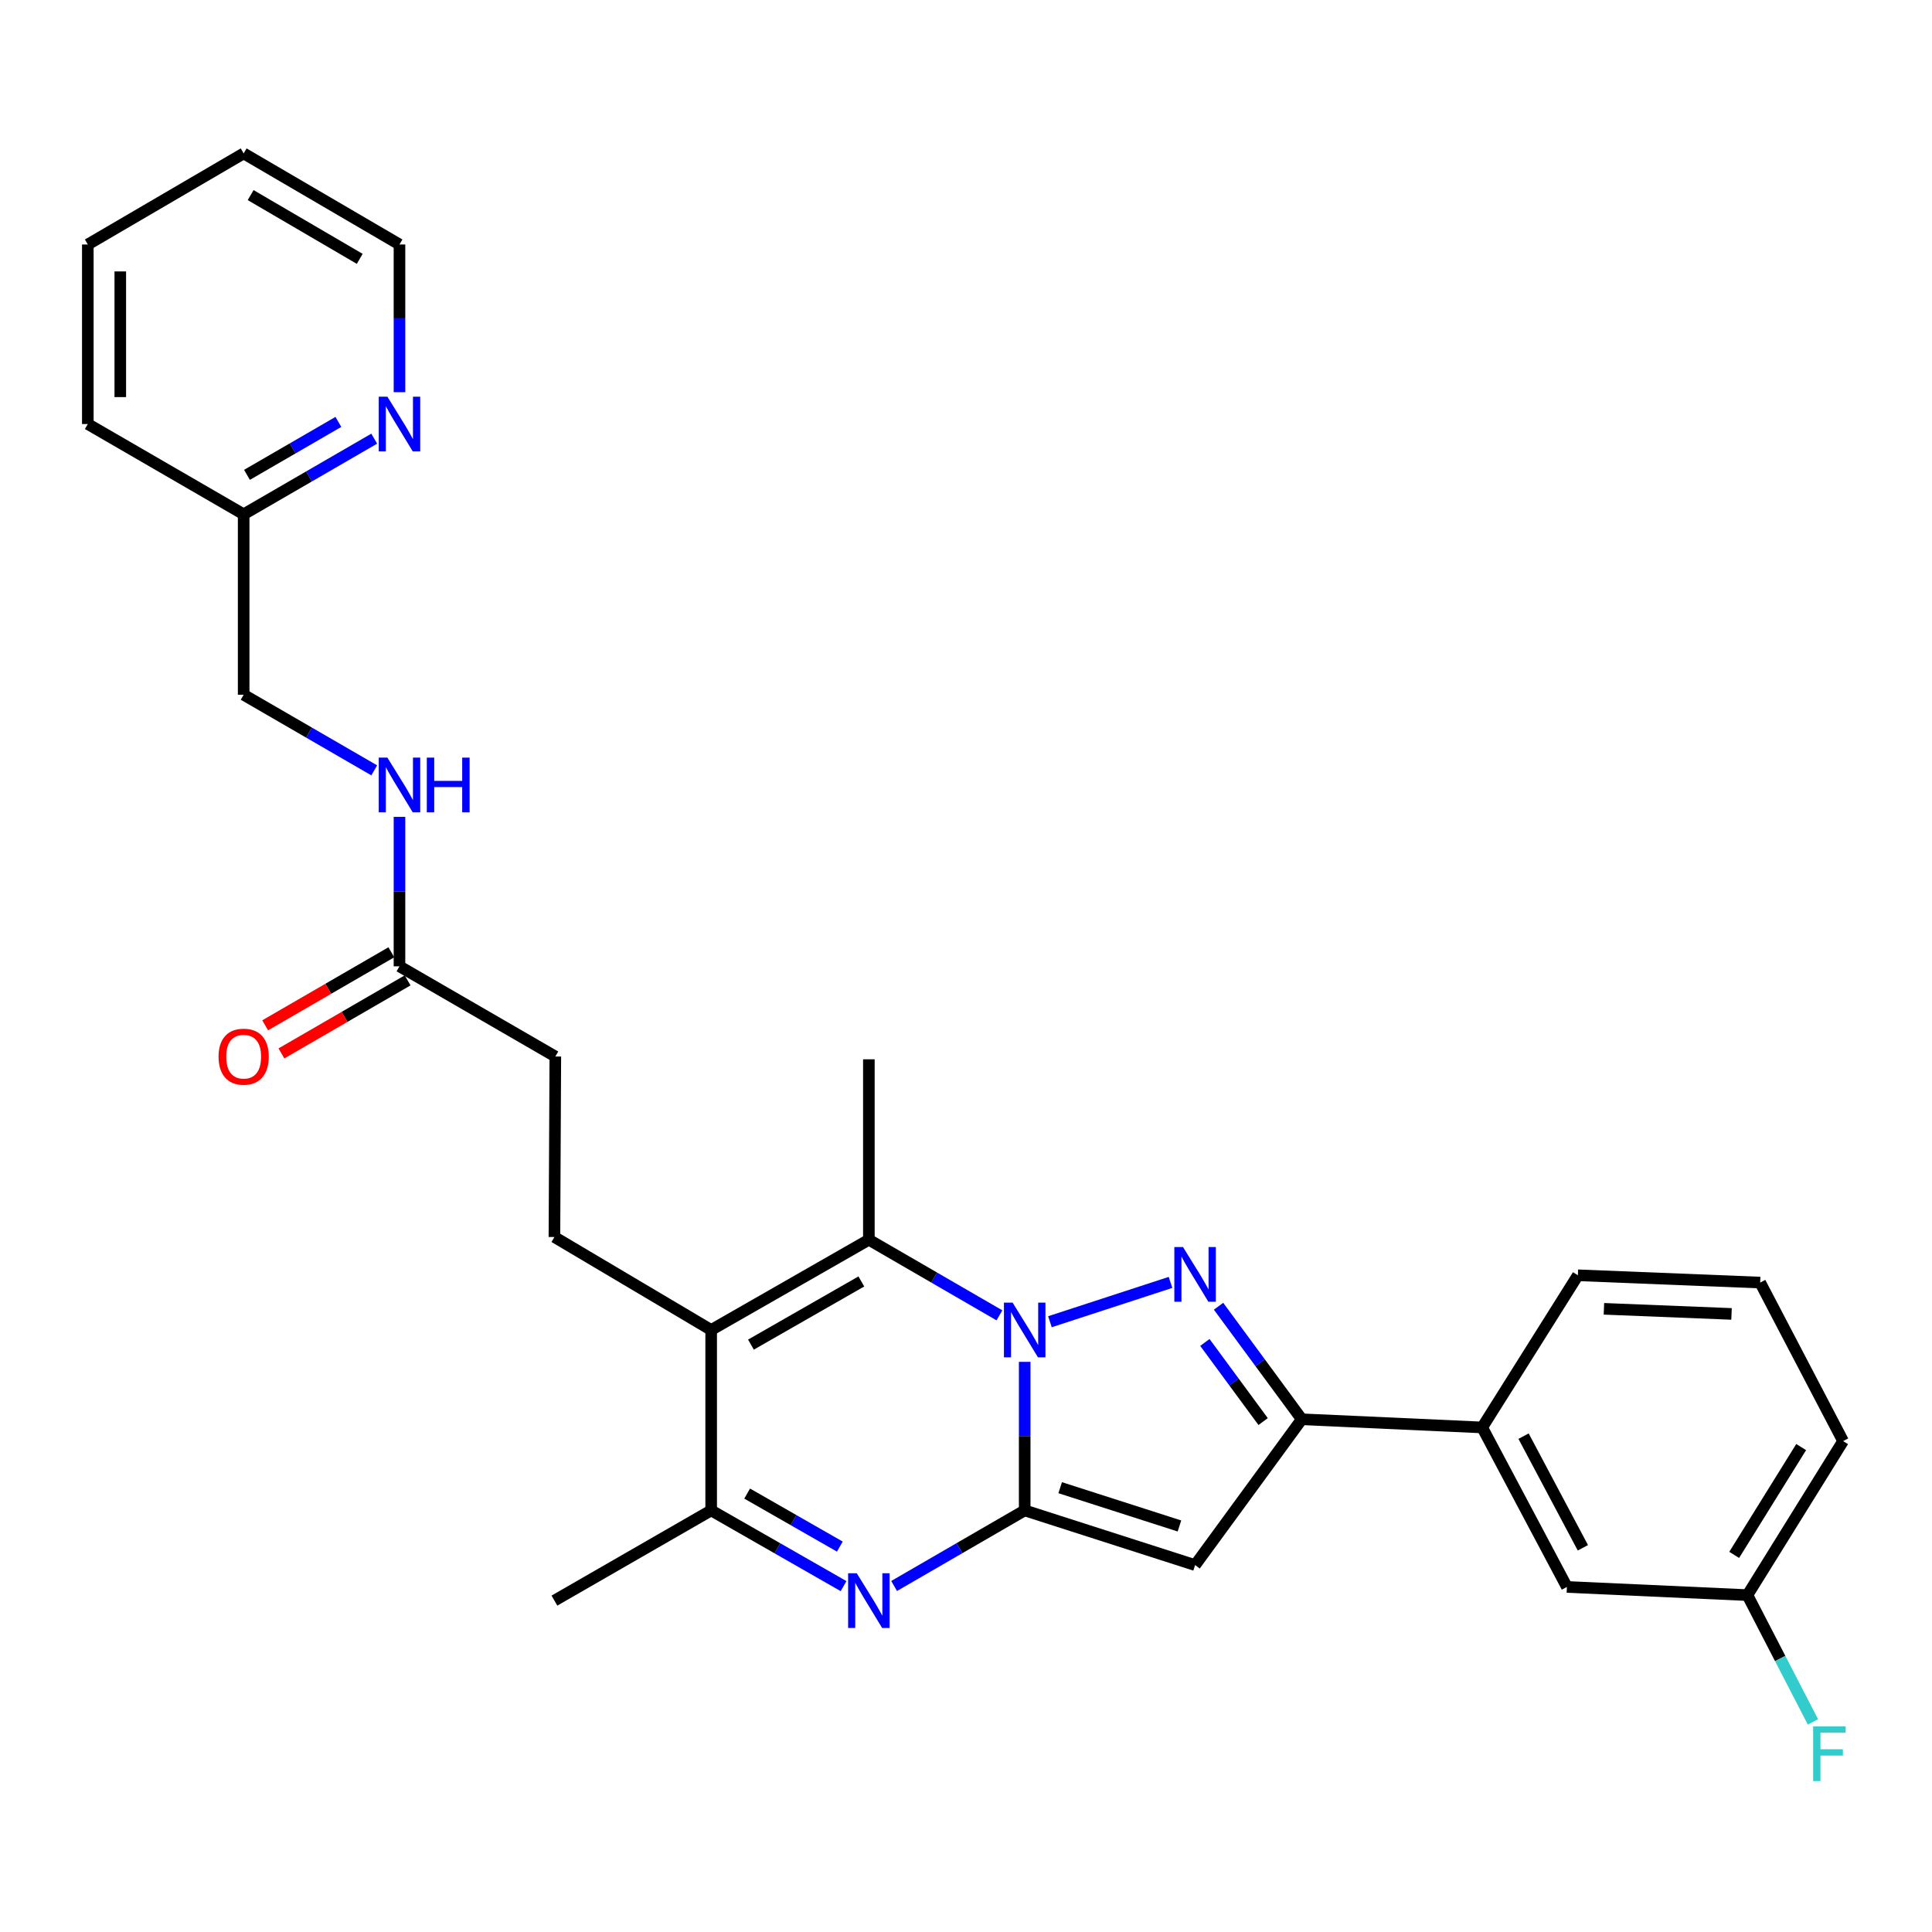 <?xml version='1.0' encoding='iso-8859-1'?>
<svg version='1.1' baseProfile='full'
              xmlns='http://www.w3.org/2000/svg'
                      xmlns:rdkit='http://www.rdkit.org/xml'
                      xmlns:xlink='http://www.w3.org/1999/xlink'
                  xml:space='preserve'
width='1000px' height='1000px' viewBox='0 0 1000 1000'>
<!-- END OF HEADER -->
<rect style='opacity:1.0;fill:#FFFFFF;stroke:none' width='1000' height='1000' x='0' y='0'> </rect>
<path class='bond-0' d='M 530.378,704.887 L 530.378,743.334' style='fill:none;fill-rule:evenodd;stroke:#0000FF;stroke-width:6px;stroke-linecap:butt;stroke-linejoin:miter;stroke-opacity:1' />
<path class='bond-0' d='M 530.378,743.334 L 530.378,781.78' style='fill:none;fill-rule:evenodd;stroke:#000000;stroke-width:6px;stroke-linecap:butt;stroke-linejoin:miter;stroke-opacity:1' />
<path class='bond-1' d='M 543.437,684.132 L 605.859,663.767' style='fill:none;fill-rule:evenodd;stroke:#0000FF;stroke-width:6px;stroke-linecap:butt;stroke-linejoin:miter;stroke-opacity:1' />
<path class='bond-3' d='M 517.308,680.823 L 483.516,661.253' style='fill:none;fill-rule:evenodd;stroke:#0000FF;stroke-width:6px;stroke-linecap:butt;stroke-linejoin:miter;stroke-opacity:1' />
<path class='bond-3' d='M 483.516,661.253 L 449.724,641.684' style='fill:none;fill-rule:evenodd;stroke:#000000;stroke-width:6px;stroke-linecap:butt;stroke-linejoin:miter;stroke-opacity:1' />
<path class='bond-2' d='M 530.378,781.78 L 496.586,801.342' style='fill:none;fill-rule:evenodd;stroke:#000000;stroke-width:6px;stroke-linecap:butt;stroke-linejoin:miter;stroke-opacity:1' />
<path class='bond-2' d='M 496.586,801.342 L 462.793,820.904' style='fill:none;fill-rule:evenodd;stroke:#0000FF;stroke-width:6px;stroke-linecap:butt;stroke-linejoin:miter;stroke-opacity:1' />
<path class='bond-4' d='M 530.378,781.78 L 618.575,810.087' style='fill:none;fill-rule:evenodd;stroke:#000000;stroke-width:6px;stroke-linecap:butt;stroke-linejoin:miter;stroke-opacity:1' />
<path class='bond-4' d='M 548.743,770.026 L 610.481,789.84' style='fill:none;fill-rule:evenodd;stroke:#000000;stroke-width:6px;stroke-linecap:butt;stroke-linejoin:miter;stroke-opacity:1' />
<path class='bond-6' d='M 630.714,676.107 L 652.251,705.361' style='fill:none;fill-rule:evenodd;stroke:#0000FF;stroke-width:6px;stroke-linecap:butt;stroke-linejoin:miter;stroke-opacity:1' />
<path class='bond-6' d='M 652.251,705.361 L 673.789,734.615' style='fill:none;fill-rule:evenodd;stroke:#000000;stroke-width:6px;stroke-linecap:butt;stroke-linejoin:miter;stroke-opacity:1' />
<path class='bond-6' d='M 623.642,694.846 L 638.718,715.324' style='fill:none;fill-rule:evenodd;stroke:#0000FF;stroke-width:6px;stroke-linecap:butt;stroke-linejoin:miter;stroke-opacity:1' />
<path class='bond-6' d='M 638.718,715.324 L 653.794,735.802' style='fill:none;fill-rule:evenodd;stroke:#000000;stroke-width:6px;stroke-linecap:butt;stroke-linejoin:miter;stroke-opacity:1' />
<path class='bond-30' d='M 436.633,820.982 L 402.366,801.381' style='fill:none;fill-rule:evenodd;stroke:#0000FF;stroke-width:6px;stroke-linecap:butt;stroke-linejoin:miter;stroke-opacity:1' />
<path class='bond-30' d='M 402.366,801.381 L 368.099,781.78' style='fill:none;fill-rule:evenodd;stroke:#000000;stroke-width:6px;stroke-linecap:butt;stroke-linejoin:miter;stroke-opacity:1' />
<path class='bond-30' d='M 434.696,800.515 L 410.71,786.794' style='fill:none;fill-rule:evenodd;stroke:#0000FF;stroke-width:6px;stroke-linecap:butt;stroke-linejoin:miter;stroke-opacity:1' />
<path class='bond-30' d='M 410.71,786.794 L 386.723,773.074' style='fill:none;fill-rule:evenodd;stroke:#000000;stroke-width:6px;stroke-linecap:butt;stroke-linejoin:miter;stroke-opacity:1' />
<path class='bond-5' d='M 449.724,641.684 L 368.099,688.392' style='fill:none;fill-rule:evenodd;stroke:#000000;stroke-width:6px;stroke-linecap:butt;stroke-linejoin:miter;stroke-opacity:1' />
<path class='bond-5' d='M 445.826,663.276 L 388.689,695.972' style='fill:none;fill-rule:evenodd;stroke:#000000;stroke-width:6px;stroke-linecap:butt;stroke-linejoin:miter;stroke-opacity:1' />
<path class='bond-18' d='M 449.724,641.684 L 449.724,548.295' style='fill:none;fill-rule:evenodd;stroke:#000000;stroke-width:6px;stroke-linecap:butt;stroke-linejoin:miter;stroke-opacity:1' />
<path class='bond-29' d='M 618.575,810.087 L 673.789,734.615' style='fill:none;fill-rule:evenodd;stroke:#000000;stroke-width:6px;stroke-linecap:butt;stroke-linejoin:miter;stroke-opacity:1' />
<path class='bond-7' d='M 368.099,688.392 L 368.099,781.78' style='fill:none;fill-rule:evenodd;stroke:#000000;stroke-width:6px;stroke-linecap:butt;stroke-linejoin:miter;stroke-opacity:1' />
<path class='bond-8' d='M 368.099,688.392 L 286.969,640.283' style='fill:none;fill-rule:evenodd;stroke:#000000;stroke-width:6px;stroke-linecap:butt;stroke-linejoin:miter;stroke-opacity:1' />
<path class='bond-9' d='M 673.789,734.615 L 767.177,738.844' style='fill:none;fill-rule:evenodd;stroke:#000000;stroke-width:6px;stroke-linecap:butt;stroke-linejoin:miter;stroke-opacity:1' />
<path class='bond-21' d='M 368.099,781.78 L 286.969,828.47' style='fill:none;fill-rule:evenodd;stroke:#000000;stroke-width:6px;stroke-linecap:butt;stroke-linejoin:miter;stroke-opacity:1' />
<path class='bond-15' d='M 286.969,640.283 L 287.435,546.848' style='fill:none;fill-rule:evenodd;stroke:#000000;stroke-width:6px;stroke-linecap:butt;stroke-linejoin:miter;stroke-opacity:1' />
<path class='bond-13' d='M 767.177,738.844 L 811.028,821.403' style='fill:none;fill-rule:evenodd;stroke:#000000;stroke-width:6px;stroke-linecap:butt;stroke-linejoin:miter;stroke-opacity:1' />
<path class='bond-13' d='M 788.596,743.345 L 819.292,801.136' style='fill:none;fill-rule:evenodd;stroke:#000000;stroke-width:6px;stroke-linecap:butt;stroke-linejoin:miter;stroke-opacity:1' />
<path class='bond-22' d='M 767.177,738.844 L 816.705,660.085' style='fill:none;fill-rule:evenodd;stroke:#000000;stroke-width:6px;stroke-linecap:butt;stroke-linejoin:miter;stroke-opacity:1' />
<path class='bond-10' d='M 206.772,500.168 L 287.435,546.848' style='fill:none;fill-rule:evenodd;stroke:#000000;stroke-width:6px;stroke-linecap:butt;stroke-linejoin:miter;stroke-opacity:1' />
<path class='bond-11' d='M 206.772,500.168 L 206.772,461.489' style='fill:none;fill-rule:evenodd;stroke:#000000;stroke-width:6px;stroke-linecap:butt;stroke-linejoin:miter;stroke-opacity:1' />
<path class='bond-11' d='M 206.772,461.489 L 206.772,422.81' style='fill:none;fill-rule:evenodd;stroke:#0000FF;stroke-width:6px;stroke-linecap:butt;stroke-linejoin:miter;stroke-opacity:1' />
<path class='bond-14' d='M 202.563,492.896 L 169.901,511.8' style='fill:none;fill-rule:evenodd;stroke:#000000;stroke-width:6px;stroke-linecap:butt;stroke-linejoin:miter;stroke-opacity:1' />
<path class='bond-14' d='M 169.901,511.8 L 137.239,530.704' style='fill:none;fill-rule:evenodd;stroke:#FF0000;stroke-width:6px;stroke-linecap:butt;stroke-linejoin:miter;stroke-opacity:1' />
<path class='bond-14' d='M 210.981,507.44 L 178.319,526.344' style='fill:none;fill-rule:evenodd;stroke:#000000;stroke-width:6px;stroke-linecap:butt;stroke-linejoin:miter;stroke-opacity:1' />
<path class='bond-14' d='M 178.319,526.344 L 145.657,545.248' style='fill:none;fill-rule:evenodd;stroke:#FF0000;stroke-width:6px;stroke-linecap:butt;stroke-linejoin:miter;stroke-opacity:1' />
<path class='bond-19' d='M 193.702,398.736 L 159.91,379.17' style='fill:none;fill-rule:evenodd;stroke:#0000FF;stroke-width:6px;stroke-linecap:butt;stroke-linejoin:miter;stroke-opacity:1' />
<path class='bond-19' d='M 159.91,379.17 L 126.118,359.605' style='fill:none;fill-rule:evenodd;stroke:#000000;stroke-width:6px;stroke-linecap:butt;stroke-linejoin:miter;stroke-opacity:1' />
<path class='bond-12' d='M 193.702,227.051 L 159.91,246.624' style='fill:none;fill-rule:evenodd;stroke:#0000FF;stroke-width:6px;stroke-linecap:butt;stroke-linejoin:miter;stroke-opacity:1' />
<path class='bond-12' d='M 159.91,246.624 L 126.118,266.198' style='fill:none;fill-rule:evenodd;stroke:#000000;stroke-width:6px;stroke-linecap:butt;stroke-linejoin:miter;stroke-opacity:1' />
<path class='bond-12' d='M 175.141,218.381 L 151.487,232.083' style='fill:none;fill-rule:evenodd;stroke:#0000FF;stroke-width:6px;stroke-linecap:butt;stroke-linejoin:miter;stroke-opacity:1' />
<path class='bond-12' d='M 151.487,232.083 L 127.833,245.784' style='fill:none;fill-rule:evenodd;stroke:#000000;stroke-width:6px;stroke-linecap:butt;stroke-linejoin:miter;stroke-opacity:1' />
<path class='bond-24' d='M 206.772,202.997 L 206.772,164.773' style='fill:none;fill-rule:evenodd;stroke:#0000FF;stroke-width:6px;stroke-linecap:butt;stroke-linejoin:miter;stroke-opacity:1' />
<path class='bond-24' d='M 206.772,164.773 L 206.772,126.549' style='fill:none;fill-rule:evenodd;stroke:#000000;stroke-width:6px;stroke-linecap:butt;stroke-linejoin:miter;stroke-opacity:1' />
<path class='bond-17' d='M 811.028,821.403 L 904.463,825.632' style='fill:none;fill-rule:evenodd;stroke:#000000;stroke-width:6px;stroke-linecap:butt;stroke-linejoin:miter;stroke-opacity:1' />
<path class='bond-16' d='M 126.118,266.198 L 126.118,359.605' style='fill:none;fill-rule:evenodd;stroke:#000000;stroke-width:6px;stroke-linecap:butt;stroke-linejoin:miter;stroke-opacity:1' />
<path class='bond-26' d='M 126.118,266.198 L 45.455,219.48' style='fill:none;fill-rule:evenodd;stroke:#000000;stroke-width:6px;stroke-linecap:butt;stroke-linejoin:miter;stroke-opacity:1' />
<path class='bond-20' d='M 904.463,825.632 L 921.423,858.447' style='fill:none;fill-rule:evenodd;stroke:#000000;stroke-width:6px;stroke-linecap:butt;stroke-linejoin:miter;stroke-opacity:1' />
<path class='bond-20' d='M 921.423,858.447 L 938.383,891.262' style='fill:none;fill-rule:evenodd;stroke:#33CCCC;stroke-width:6px;stroke-linecap:butt;stroke-linejoin:miter;stroke-opacity:1' />
<path class='bond-31' d='M 904.463,825.632 L 953.982,745.911' style='fill:none;fill-rule:evenodd;stroke:#000000;stroke-width:6px;stroke-linecap:butt;stroke-linejoin:miter;stroke-opacity:1' />
<path class='bond-31' d='M 897.616,804.807 L 932.279,749.002' style='fill:none;fill-rule:evenodd;stroke:#000000;stroke-width:6px;stroke-linecap:butt;stroke-linejoin:miter;stroke-opacity:1' />
<path class='bond-23' d='M 816.705,660.085 L 911.064,663.857' style='fill:none;fill-rule:evenodd;stroke:#000000;stroke-width:6px;stroke-linecap:butt;stroke-linejoin:miter;stroke-opacity:1' />
<path class='bond-23' d='M 830.187,677.442 L 896.239,680.083' style='fill:none;fill-rule:evenodd;stroke:#000000;stroke-width:6px;stroke-linecap:butt;stroke-linejoin:miter;stroke-opacity:1' />
<path class='bond-25' d='M 911.064,663.857 L 953.982,745.911' style='fill:none;fill-rule:evenodd;stroke:#000000;stroke-width:6px;stroke-linecap:butt;stroke-linejoin:miter;stroke-opacity:1' />
<path class='bond-32' d='M 206.772,126.549 L 126.118,79.402' style='fill:none;fill-rule:evenodd;stroke:#000000;stroke-width:6px;stroke-linecap:butt;stroke-linejoin:miter;stroke-opacity:1' />
<path class='bond-32' d='M 186.193,133.985 L 129.735,100.982' style='fill:none;fill-rule:evenodd;stroke:#000000;stroke-width:6px;stroke-linecap:butt;stroke-linejoin:miter;stroke-opacity:1' />
<path class='bond-28' d='M 45.455,219.48 L 45.455,126.549' style='fill:none;fill-rule:evenodd;stroke:#000000;stroke-width:6px;stroke-linecap:butt;stroke-linejoin:miter;stroke-opacity:1' />
<path class='bond-28' d='M 62.259,205.541 L 62.259,140.489' style='fill:none;fill-rule:evenodd;stroke:#000000;stroke-width:6px;stroke-linecap:butt;stroke-linejoin:miter;stroke-opacity:1' />
<path class='bond-27' d='M 126.118,79.402 L 45.455,126.549' style='fill:none;fill-rule:evenodd;stroke:#000000;stroke-width:6px;stroke-linecap:butt;stroke-linejoin:miter;stroke-opacity:1' />
<path  class='atom-0' d='M 524.118 674.232
L 533.398 689.232
Q 534.318 690.712, 535.798 693.392
Q 537.278 696.072, 537.358 696.232
L 537.358 674.232
L 541.118 674.232
L 541.118 702.552
L 537.238 702.552
L 527.278 686.152
Q 526.118 684.232, 524.878 682.032
Q 523.678 679.832, 523.318 679.152
L 523.318 702.552
L 519.638 702.552
L 519.638 674.232
L 524.118 674.232
' fill='#0000FF'/>
<path  class='atom-2' d='M 612.315 645.458
L 621.595 660.458
Q 622.515 661.938, 623.995 664.618
Q 625.475 667.298, 625.555 667.458
L 625.555 645.458
L 629.315 645.458
L 629.315 673.778
L 625.435 673.778
L 615.475 657.378
Q 614.315 655.458, 613.075 653.258
Q 611.875 651.058, 611.515 650.378
L 611.515 673.778
L 607.835 673.778
L 607.835 645.458
L 612.315 645.458
' fill='#0000FF'/>
<path  class='atom-3' d='M 443.464 814.31
L 452.744 829.31
Q 453.664 830.79, 455.144 833.47
Q 456.624 836.15, 456.704 836.31
L 456.704 814.31
L 460.464 814.31
L 460.464 842.63
L 456.584 842.63
L 446.624 826.23
Q 445.464 824.31, 444.224 822.11
Q 443.024 819.91, 442.664 819.23
L 442.664 842.63
L 438.984 842.63
L 438.984 814.31
L 443.464 814.31
' fill='#0000FF'/>
<path  class='atom-12' d='M 200.512 392.144
L 209.792 407.144
Q 210.712 408.624, 212.192 411.304
Q 213.672 413.984, 213.752 414.144
L 213.752 392.144
L 217.512 392.144
L 217.512 420.464
L 213.632 420.464
L 203.672 404.064
Q 202.512 402.144, 201.272 399.944
Q 200.072 397.744, 199.712 397.064
L 199.712 420.464
L 196.032 420.464
L 196.032 392.144
L 200.512 392.144
' fill='#0000FF'/>
<path  class='atom-12' d='M 220.912 392.144
L 224.752 392.144
L 224.752 404.184
L 239.232 404.184
L 239.232 392.144
L 243.072 392.144
L 243.072 420.464
L 239.232 420.464
L 239.232 407.384
L 224.752 407.384
L 224.752 420.464
L 220.912 420.464
L 220.912 392.144
' fill='#0000FF'/>
<path  class='atom-13' d='M 200.512 205.32
L 209.792 220.32
Q 210.712 221.8, 212.192 224.48
Q 213.672 227.16, 213.752 227.32
L 213.752 205.32
L 217.512 205.32
L 217.512 233.64
L 213.632 233.64
L 203.672 217.24
Q 202.512 215.32, 201.272 213.12
Q 200.072 210.92, 199.712 210.24
L 199.712 233.64
L 196.032 233.64
L 196.032 205.32
L 200.512 205.32
' fill='#0000FF'/>
<path  class='atom-15' d='M 113.118 546.928
Q 113.118 540.128, 116.478 536.328
Q 119.838 532.528, 126.118 532.528
Q 132.398 532.528, 135.758 536.328
Q 139.118 540.128, 139.118 546.928
Q 139.118 553.808, 135.718 557.728
Q 132.318 561.608, 126.118 561.608
Q 119.878 561.608, 116.478 557.728
Q 113.118 553.848, 113.118 546.928
M 126.118 558.408
Q 130.438 558.408, 132.758 555.528
Q 135.118 552.608, 135.118 546.928
Q 135.118 541.368, 132.758 538.568
Q 130.438 535.728, 126.118 535.728
Q 121.798 535.728, 119.438 538.528
Q 117.118 541.328, 117.118 546.928
Q 117.118 552.648, 119.438 555.528
Q 121.798 558.408, 126.118 558.408
' fill='#FF0000'/>
<path  class='atom-21' d='M 938.476 893.573
L 955.316 893.573
L 955.316 896.813
L 942.276 896.813
L 942.276 905.413
L 953.876 905.413
L 953.876 908.693
L 942.276 908.693
L 942.276 921.893
L 938.476 921.893
L 938.476 893.573
' fill='#33CCCC'/>
</svg>
